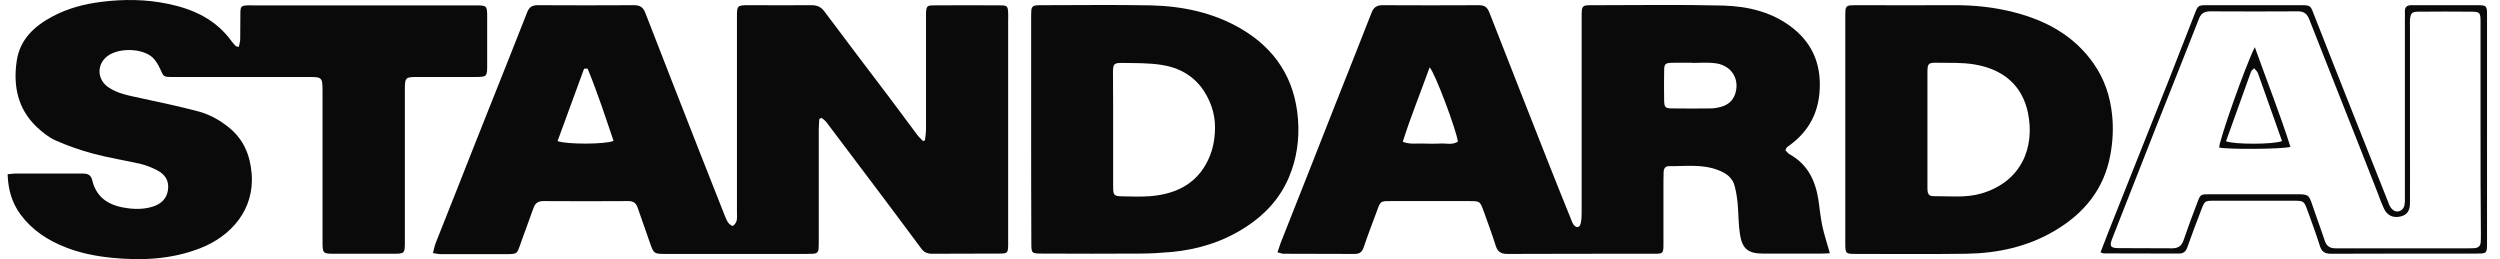 <svg width="164" height="17" viewBox="0 0 164 17" fill="none" xmlns="http://www.w3.org/2000/svg">
<g clip-path="url(#clip0_2268_665)">
<path d="M53.745 7.802C53.734 8.033 53.711 8.251 53.711 8.482C53.711 10.911 53.711 13.341 53.711 15.782C53.711 15.955 53.711 16.128 53.699 16.3C53.699 16.531 53.561 16.646 53.331 16.646C53.192 16.646 53.066 16.657 52.928 16.657C49.842 16.657 46.755 16.657 43.669 16.657C42.886 16.657 42.886 16.646 42.621 15.886C42.368 15.126 42.08 14.377 41.827 13.617C41.723 13.318 41.551 13.191 41.228 13.191C39.363 13.203 37.509 13.203 35.643 13.191C35.309 13.191 35.114 13.318 34.998 13.64C34.711 14.47 34.388 15.287 34.1 16.128C33.928 16.611 33.893 16.657 33.421 16.669C31.901 16.68 30.392 16.669 28.872 16.669C28.746 16.669 28.608 16.634 28.4 16.6C28.47 16.358 28.504 16.139 28.585 15.932C29.022 14.826 29.46 13.733 29.897 12.627C30.669 10.67 31.44 8.712 32.223 6.754C33.018 4.751 33.812 2.782 34.584 0.801C34.722 0.456 34.918 0.341 35.275 0.341C37.382 0.352 39.489 0.352 41.608 0.341C42 0.341 42.196 0.49 42.334 0.847C43.485 3.83 44.66 6.801 45.823 9.783C46.398 11.245 46.974 12.696 47.55 14.159C47.619 14.32 47.677 14.481 47.78 14.619C47.849 14.711 48.034 14.85 48.08 14.815C48.195 14.746 48.287 14.608 48.322 14.481C48.367 14.32 48.344 14.136 48.344 13.963C48.344 9.691 48.344 5.419 48.344 1.158C48.344 0.341 48.344 0.341 49.174 0.341C50.509 0.341 51.868 0.352 53.238 0.341C53.618 0.341 53.872 0.456 54.102 0.778C55.518 2.678 56.958 4.567 58.397 6.467C58.984 7.25 59.56 8.033 60.148 8.816C60.263 8.977 60.412 9.104 60.55 9.253C60.596 9.242 60.643 9.219 60.677 9.207C60.7 8.965 60.746 8.735 60.746 8.493C60.746 6.098 60.746 3.703 60.746 1.308C60.746 1.158 60.746 0.997 60.746 0.847C60.769 0.41 60.815 0.352 61.253 0.352C62.715 0.341 64.166 0.341 65.629 0.352C66.078 0.352 66.112 0.41 66.135 0.847C66.147 0.997 66.135 1.158 66.135 1.308C66.135 6.098 66.135 10.877 66.135 15.667C66.135 15.805 66.135 15.932 66.135 16.07C66.124 16.588 66.089 16.634 65.583 16.634C64.109 16.646 62.635 16.634 61.149 16.646C60.838 16.646 60.608 16.554 60.424 16.289C59.503 15.045 58.57 13.802 57.637 12.558C56.497 11.038 55.357 9.53 54.217 8.021C54.137 7.906 53.998 7.825 53.895 7.733C53.837 7.756 53.791 7.779 53.745 7.802ZM38.545 4.498C38.465 4.498 38.395 4.509 38.315 4.509C37.739 6.087 37.152 7.676 36.576 9.253C37.14 9.484 39.754 9.472 40.249 9.242C39.708 7.653 39.19 6.052 38.545 4.498Z" fill="#0A0A0A"/>
<path d="M83.801 16.554C83.881 16.324 83.939 16.128 84.008 15.944C85.206 12.915 86.403 9.898 87.589 6.87C88.384 4.855 89.19 2.851 89.973 0.836C90.111 0.479 90.318 0.341 90.698 0.341C92.806 0.352 94.913 0.352 97.02 0.341C97.377 0.341 97.561 0.467 97.7 0.813C98.955 4.037 100.233 7.261 101.499 10.486C102.029 11.821 102.559 13.157 103.1 14.481C103.135 14.573 103.169 14.665 103.227 14.735C103.399 14.965 103.618 14.953 103.687 14.677C103.745 14.458 103.756 14.228 103.756 13.998C103.756 9.772 103.756 5.534 103.756 1.308C103.756 0.272 103.71 0.341 104.735 0.341C107.499 0.341 110.262 0.295 113.015 0.364C114.684 0.41 116.285 0.79 117.632 1.861C119.025 2.978 119.521 4.452 119.348 6.19C119.198 7.653 118.484 8.781 117.287 9.61C117.241 9.645 117.206 9.691 117.171 9.737C117.16 9.749 117.16 9.772 117.125 9.864C117.206 9.933 117.287 10.059 117.413 10.129C118.588 10.785 119.094 11.856 119.29 13.123C119.371 13.687 119.428 14.262 119.544 14.827C119.67 15.414 119.866 15.99 120.039 16.611C119.878 16.623 119.693 16.635 119.509 16.635C118.219 16.635 116.941 16.635 115.651 16.635C114.696 16.635 114.293 16.335 114.143 15.379C114.039 14.723 114.051 14.044 113.993 13.387C113.959 13.007 113.901 12.627 113.809 12.259C113.682 11.672 113.245 11.361 112.727 11.165C111.679 10.75 110.573 10.912 109.479 10.9C109.249 10.9 109.145 11.05 109.134 11.28C109.134 11.476 109.122 11.66 109.122 11.856C109.122 13.249 109.122 14.654 109.122 16.047C109.122 16.611 109.088 16.646 108.547 16.646C105.322 16.646 102.11 16.646 98.885 16.658C98.483 16.658 98.252 16.531 98.126 16.139C97.884 15.379 97.607 14.619 97.331 13.859C97.089 13.192 97.078 13.192 96.387 13.192C94.659 13.192 92.932 13.192 91.205 13.192C90.572 13.192 90.56 13.192 90.341 13.802C90.042 14.608 89.731 15.414 89.455 16.232C89.351 16.531 89.19 16.658 88.867 16.658C87.29 16.646 85.724 16.658 84.146 16.646C84.077 16.635 83.974 16.588 83.801 16.554ZM111.034 4.129V4.118C110.596 4.118 110.159 4.106 109.71 4.118C109.238 4.129 109.168 4.187 109.168 4.647C109.157 5.292 109.157 5.949 109.168 6.593C109.18 7.043 109.238 7.112 109.721 7.112C110.562 7.123 111.402 7.123 112.243 7.112C112.45 7.112 112.658 7.066 112.865 7.019C113.441 6.87 113.786 6.501 113.89 5.914C114.051 5.004 113.452 4.233 112.462 4.141C112.001 4.083 111.518 4.129 111.034 4.129ZM92.022 9.299C92.495 9.484 92.898 9.403 93.278 9.415C93.681 9.426 94.084 9.438 94.487 9.415C94.867 9.392 95.281 9.53 95.638 9.288C95.523 8.482 94.141 4.797 93.784 4.417C93.197 6.052 92.552 7.63 92.022 9.299Z" fill="#0A0A0A"/>
<path d="M0.5 11.43C0.719 11.406 0.892 11.383 1.053 11.383C2.492 11.383 3.931 11.383 5.371 11.383C5.705 11.383 5.958 11.43 6.05 11.821C6.315 12.938 7.098 13.456 8.181 13.629C8.791 13.733 9.401 13.744 10 13.56C10.53 13.399 10.921 13.065 11.013 12.501C11.117 11.89 10.852 11.453 10.322 11.176C9.988 11.004 9.631 10.854 9.263 10.762C8.215 10.52 7.156 10.359 6.119 10.082C5.267 9.852 4.438 9.564 3.632 9.207C3.171 9 2.757 8.654 2.388 8.309C1.145 7.111 0.857 5.603 1.099 3.979C1.306 2.598 2.239 1.722 3.425 1.089C4.438 0.548 5.521 0.26 6.649 0.122C8.1 -0.062 9.562 -0.051 11.002 0.248C12.683 0.594 14.168 1.273 15.205 2.724C15.285 2.828 15.377 2.931 15.47 3.024C15.493 3.047 15.539 3.047 15.665 3.081C15.7 2.908 15.758 2.736 15.758 2.563C15.769 1.987 15.758 1.411 15.769 0.836C15.78 0.41 15.827 0.375 16.23 0.352C16.345 0.341 16.46 0.352 16.575 0.352C21.423 0.352 26.282 0.352 31.13 0.352C31.959 0.352 31.959 0.352 31.959 1.17C31.959 2.183 31.959 3.196 31.959 4.21C31.959 5.039 31.959 5.05 31.153 5.05C29.91 5.05 28.654 5.05 27.411 5.05C26.593 5.05 26.559 5.073 26.559 5.879C26.559 9.196 26.559 12.501 26.559 15.817C26.559 16.646 26.559 16.646 25.741 16.646C24.497 16.646 23.242 16.646 21.999 16.646C21.158 16.646 21.158 16.646 21.158 15.782C21.158 12.546 21.158 9.311 21.158 6.075C21.158 5.05 21.158 5.05 20.156 5.05C17.208 5.05 14.249 5.05 11.301 5.05C10.714 5.05 10.737 5.039 10.495 4.497C10.38 4.244 10.219 3.979 10.023 3.784C9.344 3.139 7.731 3.116 7.006 3.714C6.338 4.256 6.373 5.211 7.098 5.718C7.731 6.156 8.48 6.271 9.205 6.432C10.472 6.708 11.75 6.973 13.005 7.307C13.742 7.503 14.41 7.871 15.021 8.367C15.988 9.15 16.402 10.174 16.506 11.361C16.713 13.744 15.17 15.494 13.12 16.289C11.255 17.014 9.309 17.107 7.34 16.911C6.304 16.807 5.29 16.611 4.323 16.231C3.137 15.771 2.112 15.103 1.341 14.066C0.788 13.306 0.535 12.454 0.5 11.43Z" fill="#0A0A0A"/>
<path d="M121.051 8.424C121.051 6.017 121.051 3.599 121.051 1.193C121.051 1.02 121.051 0.847 121.062 0.674C121.074 0.467 121.177 0.364 121.385 0.352C121.557 0.341 121.73 0.341 121.903 0.341C123.976 0.341 126.048 0.352 128.11 0.341C129.48 0.329 130.827 0.467 132.151 0.813C134.247 1.354 136.078 2.356 137.345 4.175C138.047 5.177 138.427 6.305 138.554 7.537C138.646 8.424 138.6 9.288 138.439 10.163C138.024 12.408 136.723 13.997 134.788 15.137C133.015 16.185 131.057 16.611 129.019 16.646C126.59 16.68 124.148 16.657 121.719 16.657C121.074 16.657 121.051 16.634 121.051 15.966C121.051 13.445 121.051 10.934 121.051 8.424ZM126.44 8.505C126.44 8.965 126.44 9.426 126.44 9.887C126.44 10.704 126.44 11.533 126.44 12.351C126.44 12.616 126.474 12.869 126.82 12.869C127.868 12.857 128.927 12.996 129.963 12.696C132.589 11.936 133.499 9.691 133.038 7.422C132.658 5.545 131.345 4.52 129.491 4.221C128.708 4.094 127.891 4.129 127.085 4.117C126.486 4.106 126.44 4.164 126.44 4.774C126.44 6.017 126.44 7.261 126.44 8.505Z" fill="#0A0A0A"/>
<path d="M67.644 8.436C67.644 6.017 67.644 3.611 67.644 1.193C67.644 1.02 67.644 0.847 67.656 0.674C67.668 0.467 67.783 0.364 67.99 0.352C68.105 0.341 68.22 0.341 68.335 0.341C70.719 0.341 73.091 0.306 75.475 0.352C77.547 0.398 79.551 0.813 81.371 1.861C83.65 3.185 84.94 5.154 85.147 7.802C85.251 9.138 85.067 10.428 84.537 11.671C83.938 13.053 82.96 14.101 81.704 14.907C80.219 15.863 78.595 16.369 76.845 16.531C76.177 16.588 75.509 16.634 74.841 16.634C72.677 16.646 70.512 16.646 68.335 16.634C67.679 16.634 67.656 16.611 67.656 15.955C67.644 13.445 67.644 10.946 67.644 8.436ZM73.022 8.493C73.022 9.76 73.022 11.015 73.022 12.282C73.022 12.811 73.091 12.869 73.621 12.88C74.231 12.892 74.853 12.915 75.463 12.869C77.283 12.719 78.699 11.948 79.39 10.174C79.563 9.737 79.655 9.253 79.689 8.781C79.781 7.756 79.528 6.812 78.964 5.948C78.308 4.958 77.329 4.428 76.2 4.256C75.371 4.129 74.519 4.141 73.678 4.129C73.068 4.118 73.011 4.175 73.011 4.774C73.022 6.006 73.022 7.25 73.022 8.493Z" fill="#0A0A0A"/>
<path d="M137.793 16.554C137.989 16.047 138.161 15.586 138.346 15.126C139.647 11.856 140.948 8.585 142.249 5.315C142.825 3.853 143.389 2.39 143.965 0.928C144.184 0.352 144.207 0.341 144.794 0.341C146.844 0.341 148.893 0.341 150.955 0.341C151.542 0.341 151.565 0.364 151.761 0.87C152.636 3.093 153.511 5.327 154.398 7.549C155.146 9.449 155.906 11.361 156.666 13.261C156.689 13.318 156.701 13.364 156.724 13.422C156.885 13.767 157.115 13.928 157.369 13.859C157.68 13.767 157.749 13.514 157.76 13.226C157.76 13.053 157.76 12.88 157.76 12.708C157.76 8.896 157.76 5.085 157.76 1.273C157.76 1.101 157.772 0.928 157.76 0.755C157.749 0.467 157.898 0.341 158.175 0.341C158.612 0.341 159.061 0.341 159.499 0.341C160.512 0.341 161.537 0.341 162.55 0.341C163.103 0.341 163.149 0.387 163.149 0.928C163.149 5.96 163.149 11.004 163.149 16.036C163.149 16.588 163.103 16.634 162.562 16.634C159.338 16.634 156.113 16.634 152.901 16.646C152.509 16.646 152.302 16.508 152.187 16.139C151.945 15.379 151.669 14.619 151.392 13.859C151.139 13.168 151.139 13.168 150.402 13.168C148.698 13.168 146.994 13.168 145.278 13.168C144.633 13.168 144.633 13.168 144.403 13.767C144.08 14.585 143.781 15.414 143.481 16.243C143.378 16.519 143.217 16.634 142.929 16.634C141.294 16.623 139.67 16.634 138.035 16.623C137.989 16.634 137.931 16.6 137.793 16.554ZM162.723 8.528C162.723 8.182 162.723 7.837 162.723 7.491C162.723 5.465 162.723 3.438 162.723 1.4C162.723 0.847 162.666 0.778 162.216 0.767C161.03 0.755 159.833 0.755 158.647 0.767C158.209 0.767 158.129 0.87 158.094 1.319C158.083 1.469 158.094 1.63 158.094 1.78C158.094 4.405 158.094 7.031 158.094 9.645C158.094 10.865 158.106 12.098 158.094 13.318C158.094 13.836 157.898 14.09 157.507 14.193C157.023 14.32 156.62 14.159 156.401 13.71C156.217 13.33 156.079 12.927 155.929 12.535C155.112 10.451 154.294 8.367 153.465 6.282C152.809 4.613 152.141 2.943 151.484 1.262C151.346 0.916 151.15 0.744 150.759 0.744C148.836 0.755 146.924 0.755 145.001 0.744C144.633 0.744 144.391 0.859 144.253 1.227C143.32 3.611 142.364 5.994 141.42 8.378C140.464 10.796 139.509 13.226 138.564 15.644C138.369 16.139 138.438 16.277 138.979 16.277C140.154 16.289 141.317 16.277 142.491 16.289C142.894 16.289 143.124 16.128 143.251 15.736C143.527 14.919 143.827 14.113 144.138 13.307C144.345 12.742 144.357 12.742 144.978 12.742C146.855 12.742 148.732 12.742 150.621 12.742C151.45 12.742 151.461 12.765 151.715 13.525C151.968 14.285 152.256 15.034 152.509 15.805C152.624 16.151 152.855 16.289 153.2 16.289C153.315 16.289 153.43 16.289 153.546 16.289C156.321 16.289 159.107 16.289 161.883 16.289C162.032 16.289 162.193 16.289 162.343 16.277C162.585 16.254 162.723 16.128 162.735 15.874C162.746 15.702 162.746 15.529 162.746 15.356C162.723 13.088 162.723 10.808 162.723 8.528Z" fill="#0A0A0A"/>
<path d="M147.916 3.093C148.722 5.349 149.562 7.457 150.253 9.633C149.735 9.794 146.119 9.806 145.578 9.679C145.567 9.23 147.294 4.325 147.916 3.093ZM147.87 4.474C147.778 4.578 147.685 4.636 147.662 4.716C147.11 6.236 146.568 7.756 146.027 9.265C146.545 9.483 149.159 9.483 149.701 9.253C149.182 7.779 148.653 6.294 148.123 4.808C148.088 4.693 147.973 4.601 147.87 4.474Z" fill="#0A0A0A"/>
</g>
<defs>
<clipPath id="clip0_2268_665">
<rect width="164" height="17" fill="white"/>
</clipPath>
</defs>
</svg>
